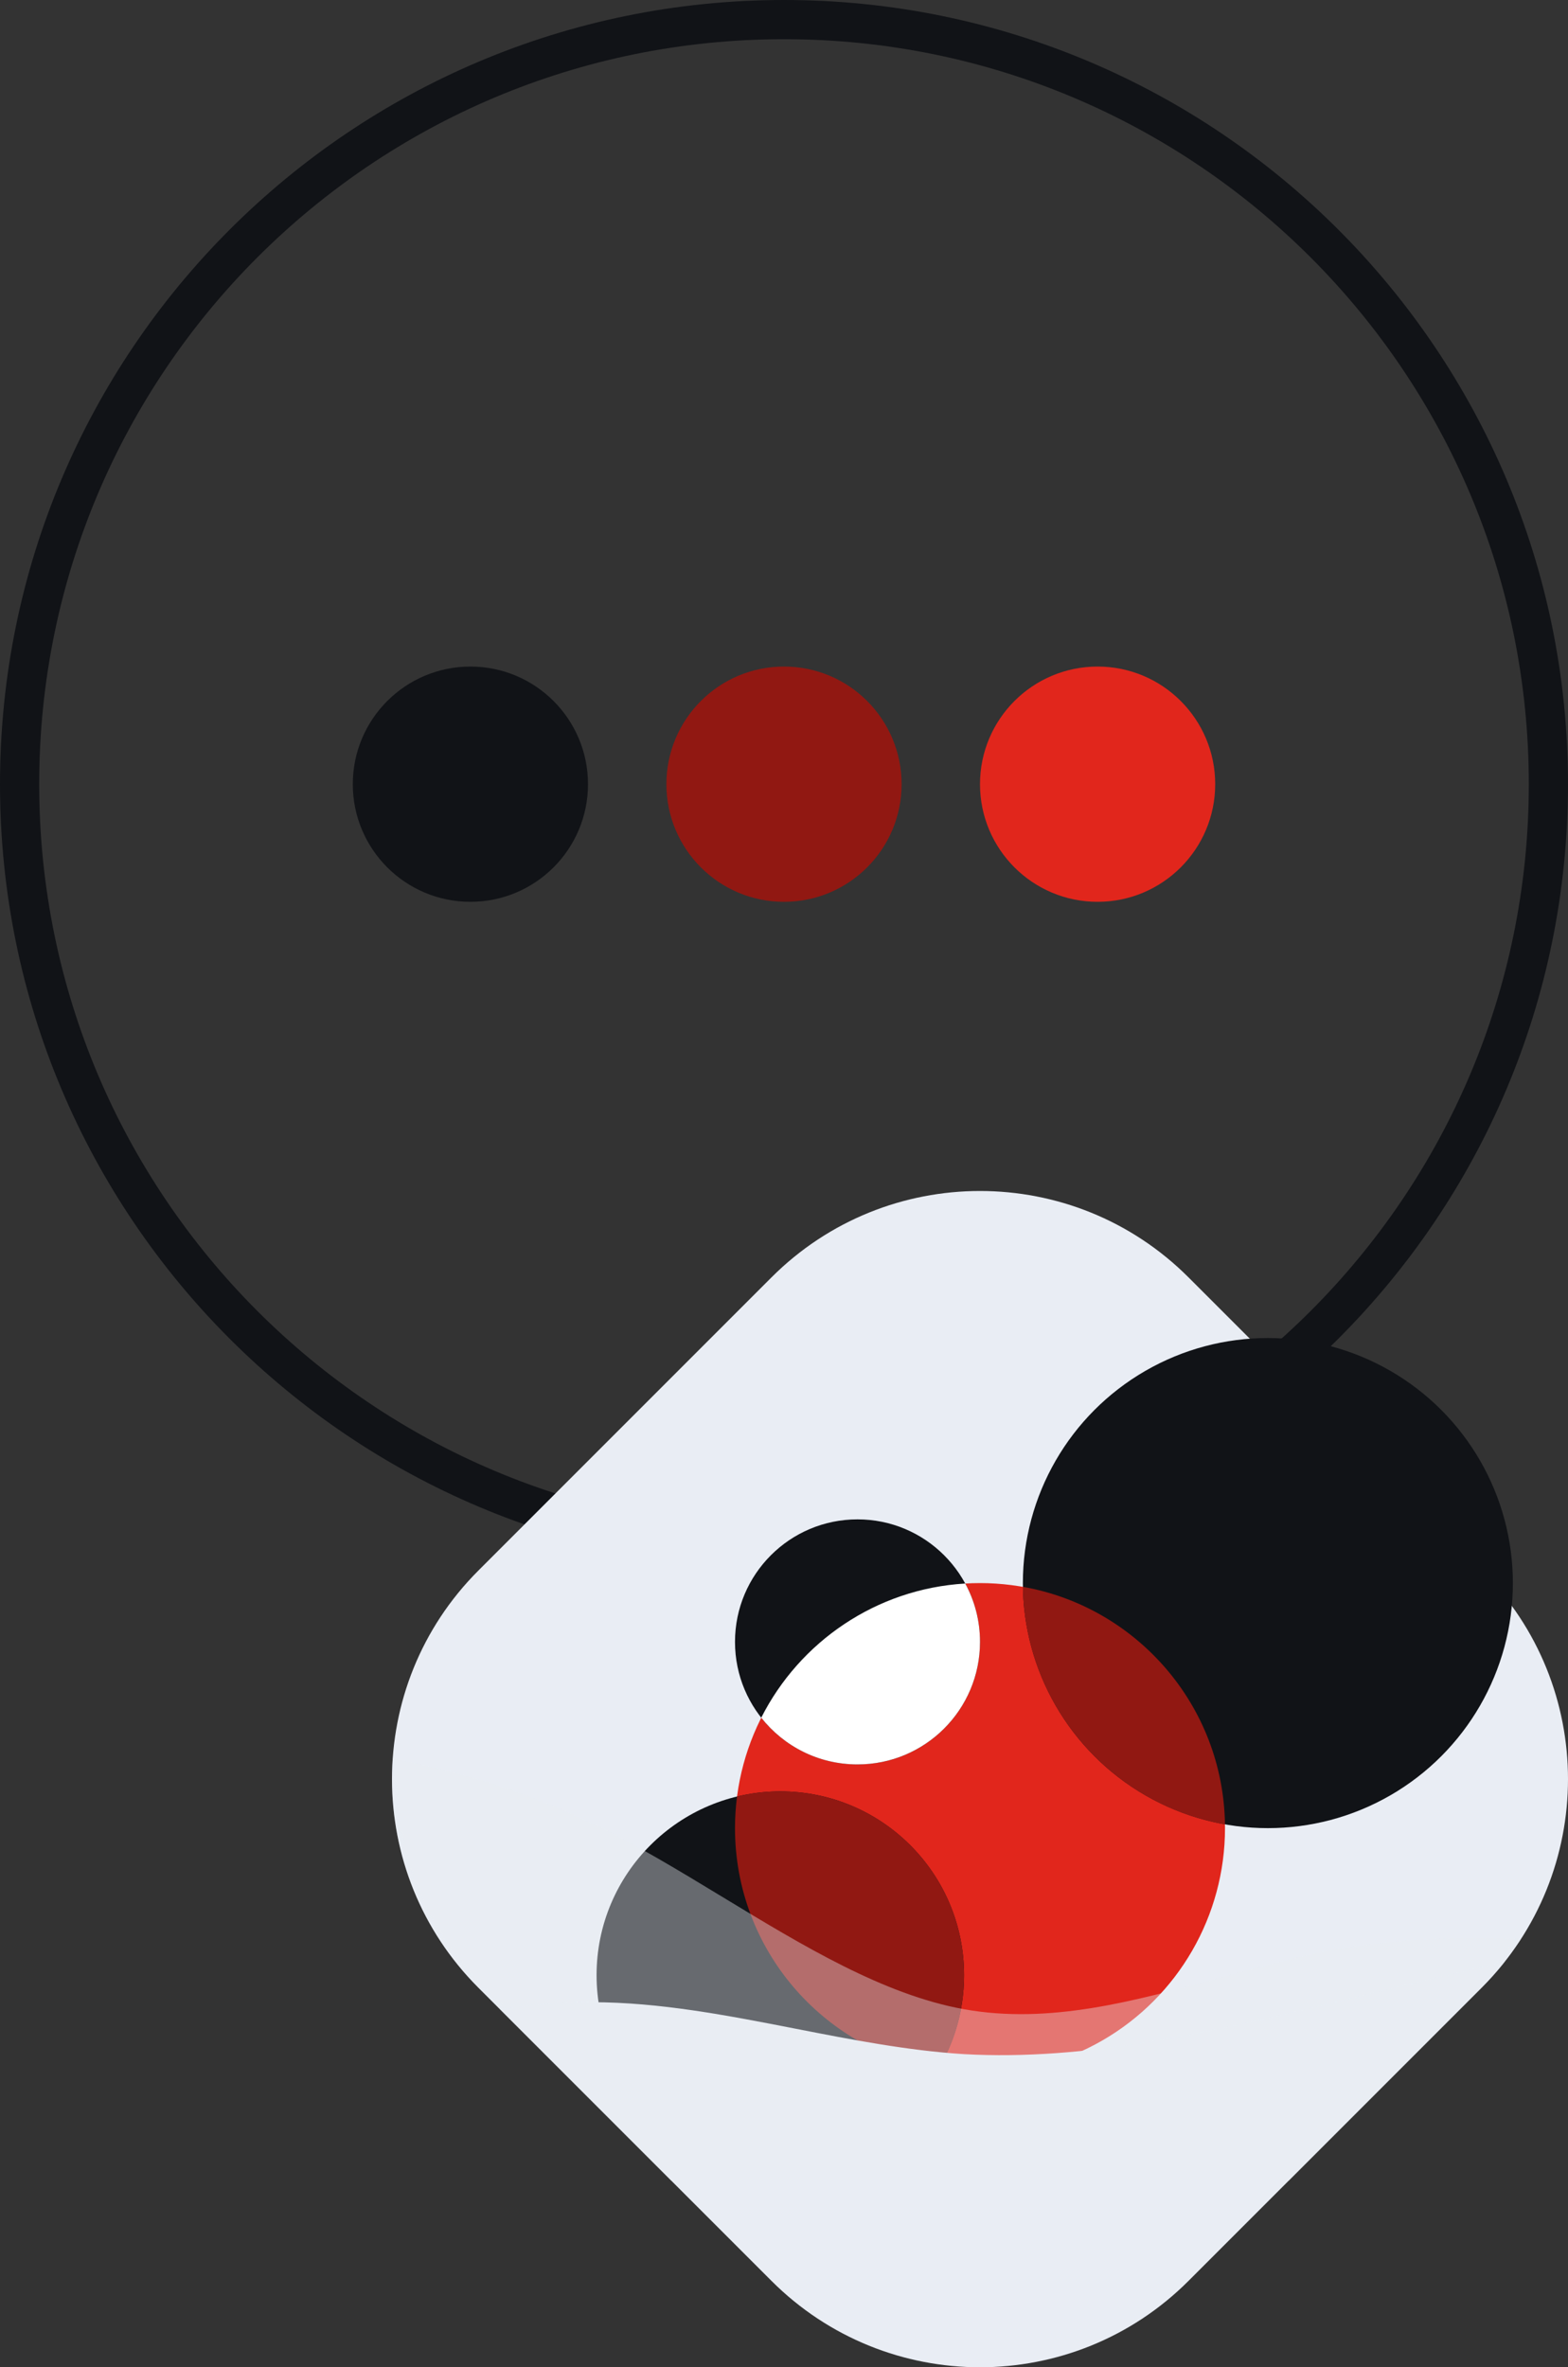 <svg width="320" height="483" viewBox="0 0 320 483" fill="none" xmlns="http://www.w3.org/2000/svg">
<rect x="0" y="0" width="320" height="483" fill="#333333" stroke="none"/>
<path fill-rule="evenodd" clip-rule="evenodd" d="M160 312C243.947 312 312 243.947 312 160C312 76.053 243.947 8 160 8C76.053 8 8 76.053 8 160C8 243.947 76.053 312 160 312ZM160 320C248.366 320 320 248.366 320 160C320 71.634 248.366 0 160 0C71.634 0 0 71.634 0 160C0 248.366 71.634 320 160 320Z" fill="#111317"/>
<circle cx="96" cy="160" r="24" fill="#111317"/>
<circle cx="160" cy="160" r="24" fill="#911812"/>
<circle cx="224" cy="160" r="24" fill="#E1261C"/>
<g clip-path="url(#clip0_30_2677)">
<path d="M97.627 405.555C74.124 382.053 74.124 343.947 97.627 320.445L157.445 260.627C180.947 237.124 219.053 237.124 242.555 260.627L302.373 320.445C325.876 343.947 325.876 382.053 302.373 405.555L242.555 465.373C219.053 488.876 180.947 488.876 157.445 465.373L97.627 405.555Z" fill="#E9EDF4"/>
<mask id="mask0_30_2677" style="mask-type:alpha" maskUnits="userSpaceOnUse" x="80" y="243" width="240" height="240">
<path d="M80 363C80 378.402 85.876 393.804 97.627 405.555L157.445 465.373C180.947 488.876 219.053 488.876 242.555 465.373L302.373 405.555C314.124 393.804 320 378.402 320 363C320 362.984 320 362.968 320 362.952V243L200.011 243C200.004 243 199.996 243 199.989 243L80 243L80 362.989C80 362.993 80 362.996 80 363Z" fill="#C4C4C4"/>
</mask>
<g mask="url(#mask0_30_2677)">
<circle cx="200" cy="373" r="50" fill="#E1261C"/>
<circle cx="258.75" cy="323" r="50" fill="#111317"/>
<ellipse cx="159.25" cy="403" rx="37.5" ry="37.5" fill="#111317"/>
<circle cx="175" cy="335" r="25" fill="#111317"/>
<path fill-rule="evenodd" clip-rule="evenodd" d="M175.001 360C188.808 360 200.001 348.808 200.001 335C200.001 330.688 198.909 326.631 196.986 323.09C178.764 324.173 163.169 335.016 155.355 350.464C159.933 356.272 167.032 360 175.001 360Z" fill="white"/>
<path fill-rule="evenodd" clip-rule="evenodd" d="M191.428 422.268C167.898 418.203 150 397.692 150 373C150 370.814 150.14 368.66 150.413 366.547C153.246 365.863 156.206 365.5 159.25 365.5C179.961 365.5 196.75 382.289 196.75 403C196.75 410.045 194.807 416.637 191.428 422.268Z" fill="#911812"/>
<path fill-rule="evenodd" clip-rule="evenodd" d="M249.994 372.236C226.798 368.138 209.12 348.049 208.756 323.764C231.952 327.861 249.631 347.95 249.994 372.236Z" fill="#911812"/>
<path fill-rule="evenodd" clip-rule="evenodd" d="M136.948 444.876L102.061 409.989C108.175 409.075 114.486 408.515 120.797 408.515C134.66 408.515 148.524 411.221 162.387 413.928C173.818 416.16 185.25 418.392 196.681 419.107C221.976 420.53 247.27 414.522 272.565 408.515C284.546 405.594 296.527 402.709 307.165 400.162C305.694 402.031 304.097 403.833 302.374 405.556L263.054 444.876H196.681H136.948Z" fill="#E9EDF4"/>
<path opacity="0.4" fill-rule="evenodd" clip-rule="evenodd" d="M80.148 358.764C78.971 375.545 84.797 392.726 97.627 405.556L136.947 444.876H196.68H263.053L302.373 405.556C305.454 402.475 308.131 399.143 310.404 395.626C298.993 395.167 285.779 395.452 272.564 397.764C264.68 399.193 256.796 401.359 248.912 403.526C231.501 408.309 214.091 413.093 196.68 409.937C180.285 406.966 163.891 397.021 147.496 387.076C138.596 381.677 129.696 376.278 120.796 371.995C106.483 365.107 92.17 361.155 80.148 358.764Z" fill="#E9EDF4"/>
</g>
</g>
<defs>
<clipPath id="clip0_30_2677">
<rect width="240" height="240" fill="white" transform="translate(80 243)"/>
</clipPath>
</defs>
</svg>
